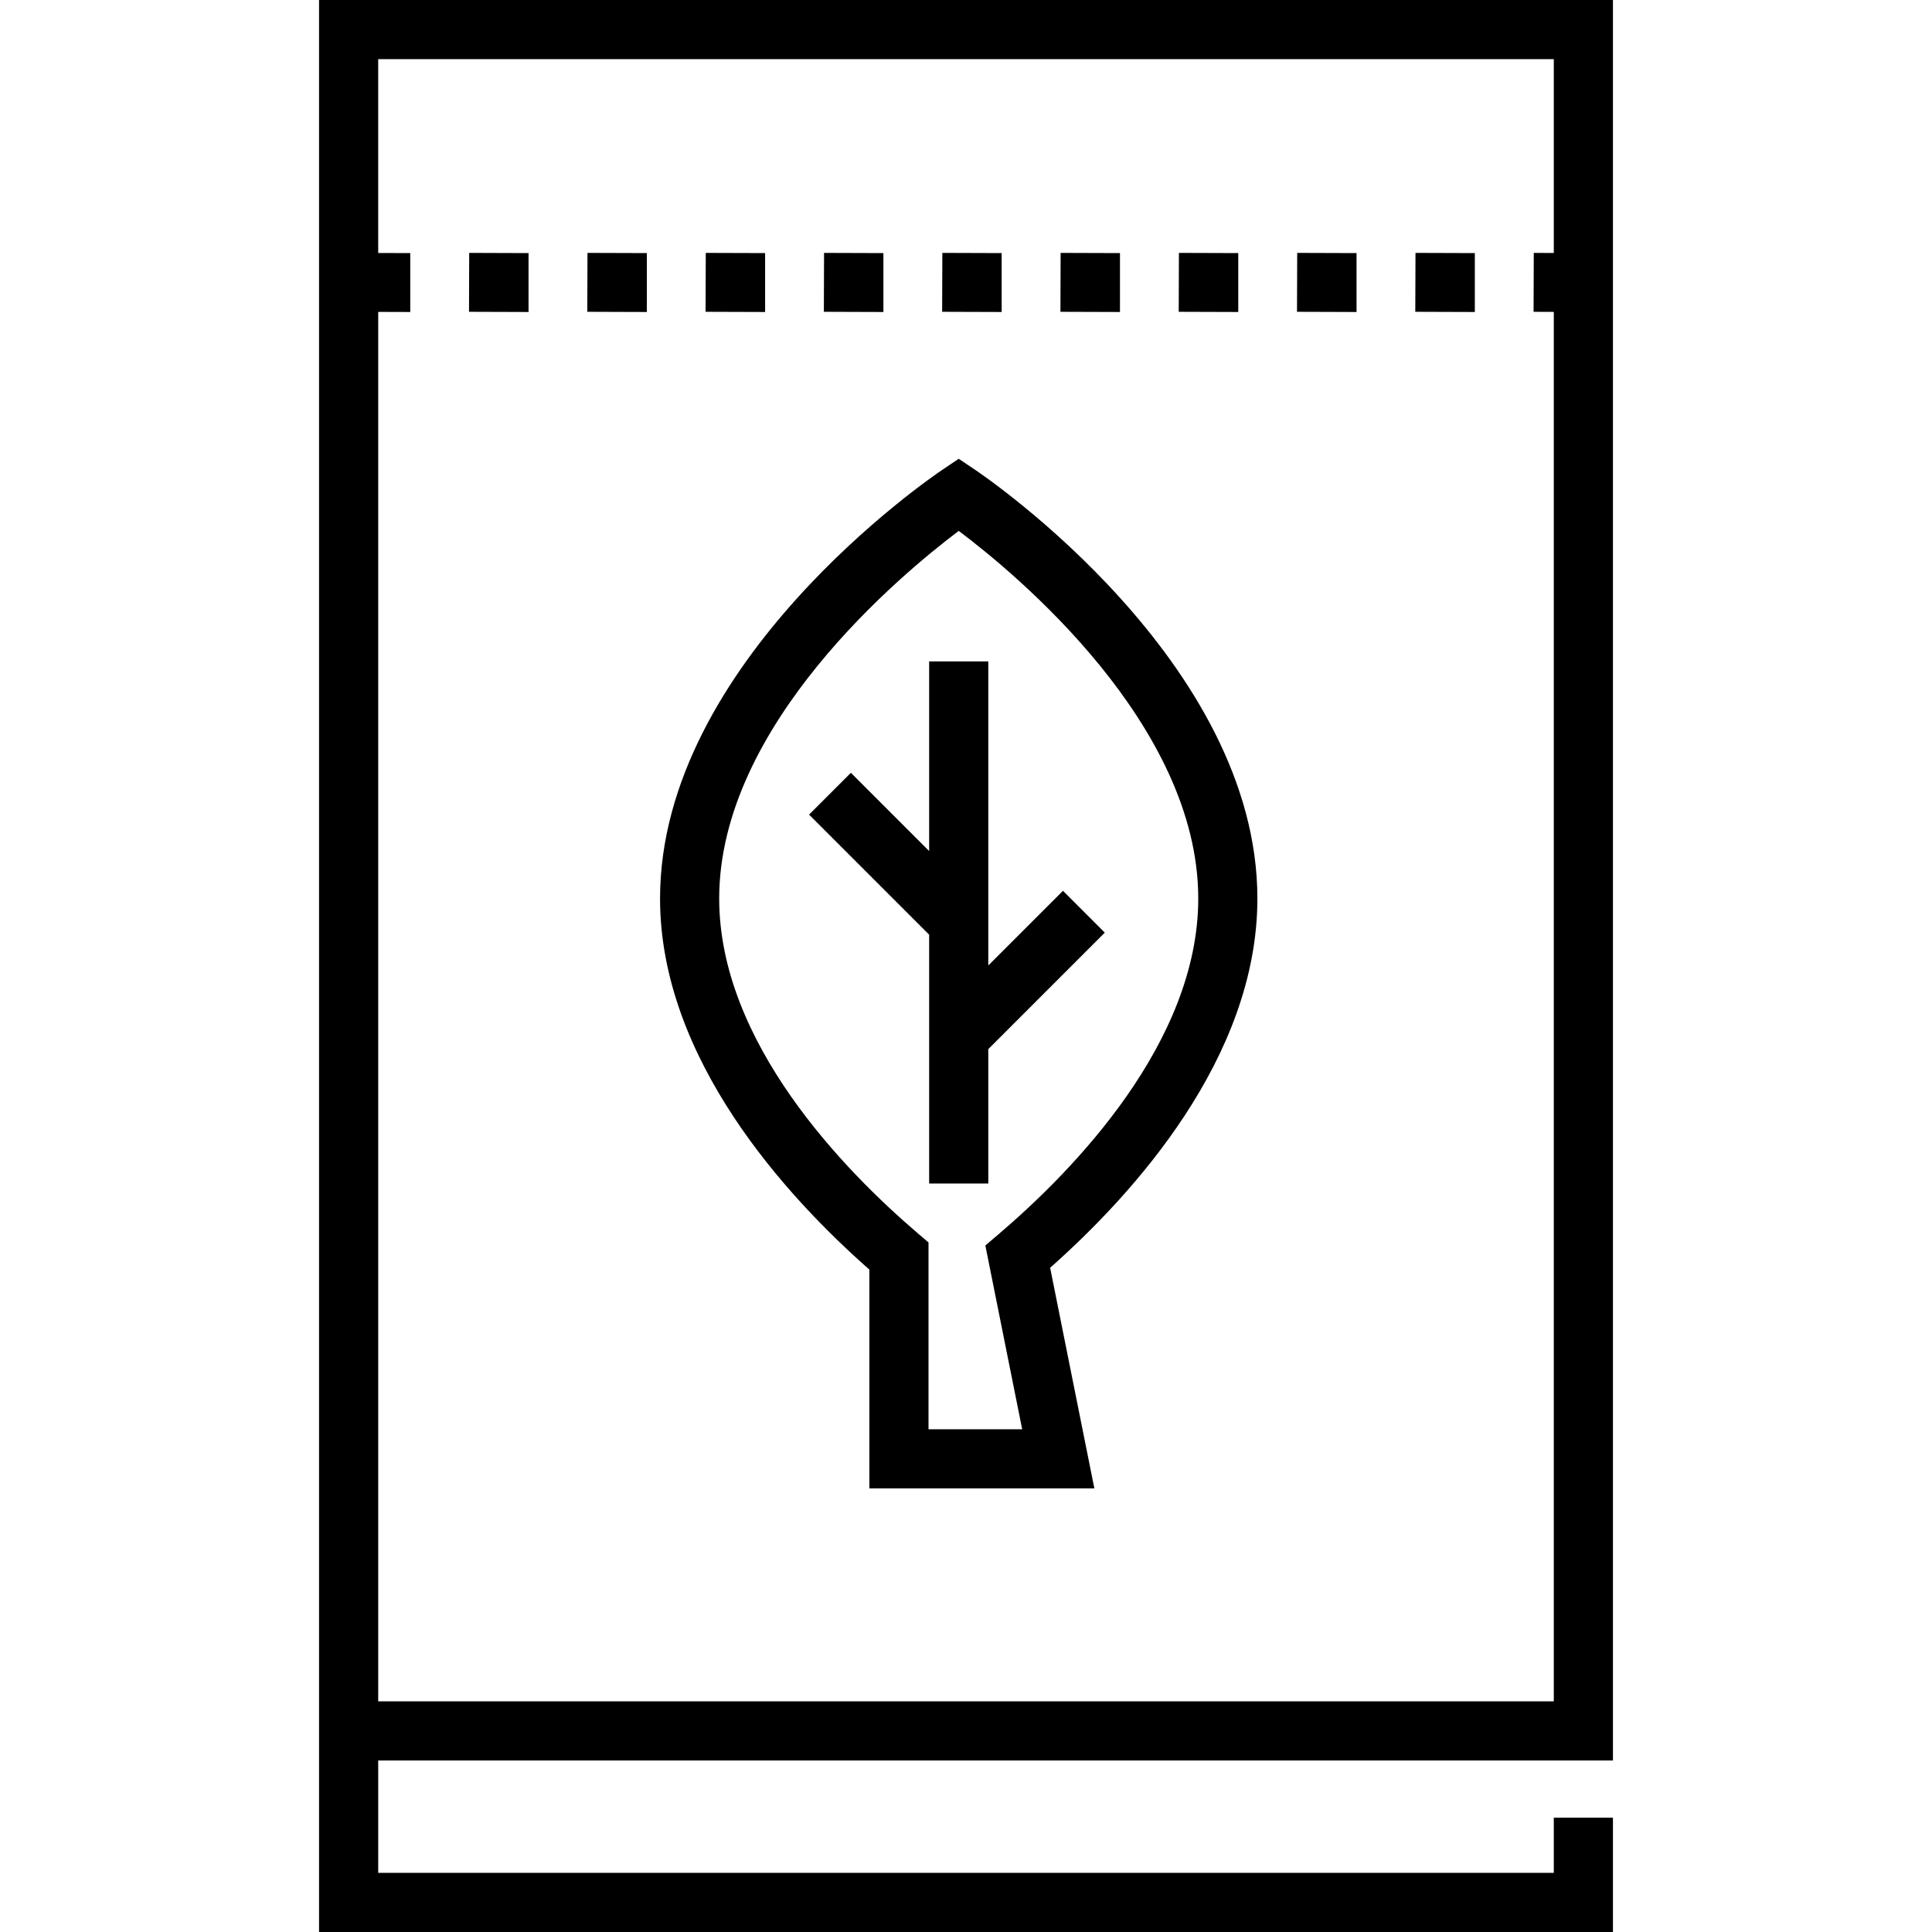 <?xml version="1.0" encoding="iso-8859-1"?>
<!-- Uploaded to: SVG Repo, www.svgrepo.com, Generator: SVG Repo Mixer Tools -->
<svg fill="#000000" height="800px" width="800px" version="1.1" id="Layer_1" xmlns="http://www.w3.org/2000/svg" xmlns:xlink="http://www.w3.org/1999/xlink" 
	 viewBox="0 0 512 512" xml:space="preserve">
<g>
	<g>
		<polygon points="218.384,67.02 218.331,82.631 234.109,82.683 234.109,67.072 		"/>
	</g>
</g>
<g>
	<g>
		<polygon points="249.731,67.02 249.678,82.631 265.456,82.683 265.456,67.072 		"/>
	</g>
</g>
<g>
	<g>
		<polygon points="281.078,67.02 281.025,82.631 296.803,82.683 296.803,67.072 		"/>
	</g>
</g>
<g>
	<g>
		<polygon points="312.424,67.02 312.372,82.631 328.15,82.683 328.15,67.072 		"/>
	</g>
</g>
<g>
	<g>
		<polygon points="375.118,67.02 375.066,82.631 390.844,82.683 390.844,67.072 		"/>
	</g>
</g>
<g>
	<g>
		<polygon points="343.771,67.02 343.719,82.631 359.497,82.683 359.497,67.072 		"/>
	</g>
</g>
<g>
	<g>
		<polygon points="124.343,67.02 124.291,82.631 140.069,82.683 140.069,67.072 		"/>
	</g>
</g>
<g>
	<g>
		<polygon points="187.037,67.02 186.984,82.631 202.762,82.683 202.762,67.072 		"/>
	</g>
</g>
<g>
	<g>
		<polygon points="155.69,67.02 155.638,82.631 171.416,82.683 171.416,67.072 		"/>
	</g>
</g>
<g>
	<g>
		<path d="M411.773,481.698v14.629H100.227v-29.78h327.22V0H84.553v512h342.894v-30.302H411.773z M100.227,82.655l8.495,0.028
			V67.072l-8.495-0.028v-51.37h311.547v51.368l-5.308-0.022l-0.052,15.611l5.36,0.022v368.221H100.227V82.655z"/>
	</g>
</g>
<g>
	<g>
		<path d="M333.221,238.116c0-62.599-71.726-111.541-74.778-113.593l-4.373-2.939l-4.373,2.939
			c-3.053,2.053-74.778,50.995-74.778,113.593c0.001,42.548,33.545,79.037,55.473,98.339v57.995h59.626l-11.721-58.478
			C300.306,316.483,333.221,280.28,333.221,238.116z M246.064,378.774v-49.511l-2.747-2.346
			c-19.691-16.82-52.725-50.721-52.725-88.802c0.001-46.057,48.478-86.123,63.484-97.419c15.015,11.279,63.472,51.264,63.472,97.419
			c0,38.167-33.153,72.121-52.915,88.964l-3.506,2.987l9.763,48.708H246.064z"/>
	</g>
</g>
<g>
	<g>
		<polygon points="281.699,236.073 261.908,255.864 261.908,175.275 246.234,175.275 246.234,225.538 225.495,204.798 
			214.411,215.88 246.234,247.705 246.234,313.64 261.908,313.64 261.908,278.03 292.782,247.156 		"/>
	</g>
</g>
</svg>